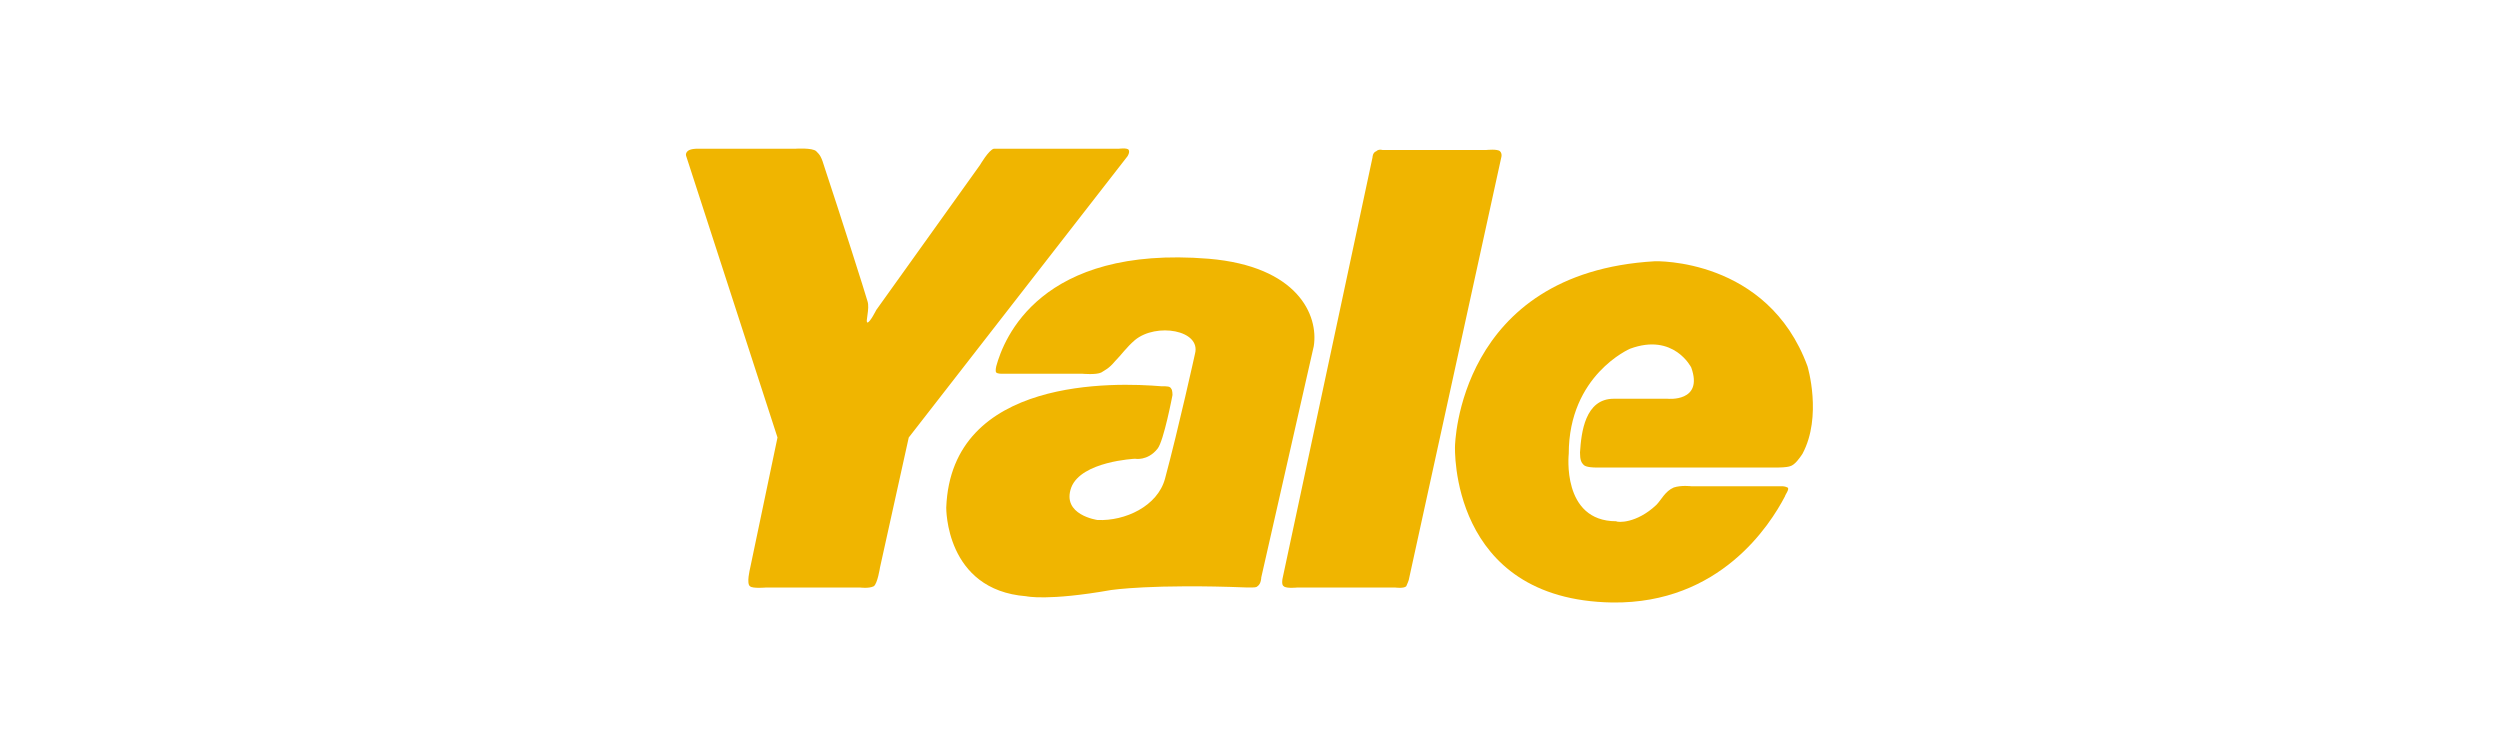 <?xml version="1.0" encoding="utf-8"?>
<!-- Generator: Adobe Illustrator 22.0.2, SVG Export Plug-In . SVG Version: 6.00 Build 0)  -->
<svg version="1.1" id="Layer_2" xmlns="http://www.w3.org/2000/svg" xmlns:xlink="http://www.w3.org/1999/xlink" x="0px" y="0px"
	 viewBox="0 0 200 60" style="enable-background:new 0 0 200 60;" xml:space="preserve">
<style type="text/css">
	.st0{fill:#F0B500;}
</style>
<g>
	<path class="st0" d="M60,45.5L62.2,35l-7.3-22.5c0,0-0.1-0.2,0.1-0.4c0.2-0.2,0.7-0.2,0.7-0.2h7.9c0,0,1.4-0.1,1.7,0.2
		c0.3,0.3,0.4,0.4,0.7,1.4c1.1,3.3,3.3,10.2,3.4,10.6c0.2,0.6-0.2,1.7,0,1.7c0.2,0,0.7-1,0.7-1l8.3-11.6c0,0,0.7-1.2,1.1-1.3
		c0.4,0,1.9,0,1.9,0h8.1c0,0,0.7-0.1,0.8,0.1s-0.1,0.5-0.1,0.5L72.7,35l-2.3,10.4c0,0-0.2,1.3-0.5,1.5c-0.4,0.2-1.1,0.1-1.1,0.1
		h-7.5c0,0-1.1,0.1-1.3-0.1C59.7,46.7,60,45.5,60,45.5L60,45.5z"/>
	<path class="st0" d="M99.8,47c-7.6-0.3-10.9,0.2-10.9,0.2c-5.1,0.9-6.8,0.5-6.8,0.5c-6.5-0.5-6.4-7.1-6.4-7.1
		c0.4-10.5,13.6-10,17.2-9.7c0.5,0,0.7,0,0.8,0.2c0.1,0.1,0.1,0.5,0.1,0.5s-0.7,3.7-1.2,4.3c-0.8,1-1.8,0.8-1.8,0.8
		s-4.3,0.2-5.1,2.3c-0.8,2.2,2.1,2.6,2.1,2.6c2.2,0.1,4.8-1.1,5.4-3.3c1.1-4.1,2.4-10,2.4-10c0.5-1.9-3.1-2.5-4.8-1.1
		c-0.7,0.6-1.1,1.2-1.6,1.7c-0.5,0.6-0.8,0.7-1.1,0.9c-0.4,0.2-1.5,0.1-1.5,0.1h-6.5c0,0-0.3,0-0.4-0.1c-0.1-0.1,0-0.5,0-0.5
		c0.6-2.2,3.5-9.7,17-8.6c7.1,0.6,8.8,4.5,8.4,7l-4.2,18.5c0,0,0,0.5-0.3,0.7C100.5,47,100.4,47,99.8,47L99.8,47z"/>
	<path class="st0" d="M102.6,46.3l7.2-33.7c0,0,0-0.4,0.3-0.5c0.2-0.2,0.5-0.1,0.5-0.1h8.3c0,0,0.9-0.1,1.1,0.1s0.1,0.5,0.1,0.5
		l-7.4,33.8c0,0-0.1,0.3-0.2,0.5c-0.2,0.2-0.9,0.1-0.9,0.1h-7.8c0,0-0.9,0.1-1.1-0.1C102.5,46.8,102.6,46.3,102.6,46.3L102.6,46.3z"
		/>
	<path class="st0" d="M132.5,40.4c0.4-0.4,0.7-1.1,1.4-1.4c0.6-0.2,1.4-0.1,1.4-0.1h7.3c0,0,0.2,0,0.4,0.1c0.2,0.1-0.2,0.6-0.2,0.7
		c-1.2,2.3-5.2,8.6-13.8,8.5c-13.1-0.2-12.6-12.5-12.6-12.5s0.2-13.9,16-14.8c0,0,9-0.3,12.2,8.4c0,0,1.2,4-0.4,7
		c-0.2,0.3-0.6,0.9-1,1c-0.3,0.1-0.9,0.1-0.9,0.1h-14.7c0,0-0.7,0-0.9-0.2c-0.2-0.2-0.3-0.4-0.3-1c0.1-1.6,0.4-4.3,2.7-4.3
		c1.6,0,4.3,0,4.3,0s2.9,0.3,1.9-2.5c0,0-1.4-2.8-4.9-1.5c0,0-4.9,2.1-4.9,8.4c0,0-0.6,5.4,3.8,5.4
		C129.4,41.8,130.9,41.9,132.5,40.4L132.5,40.4z"/>
</g>
</svg>
